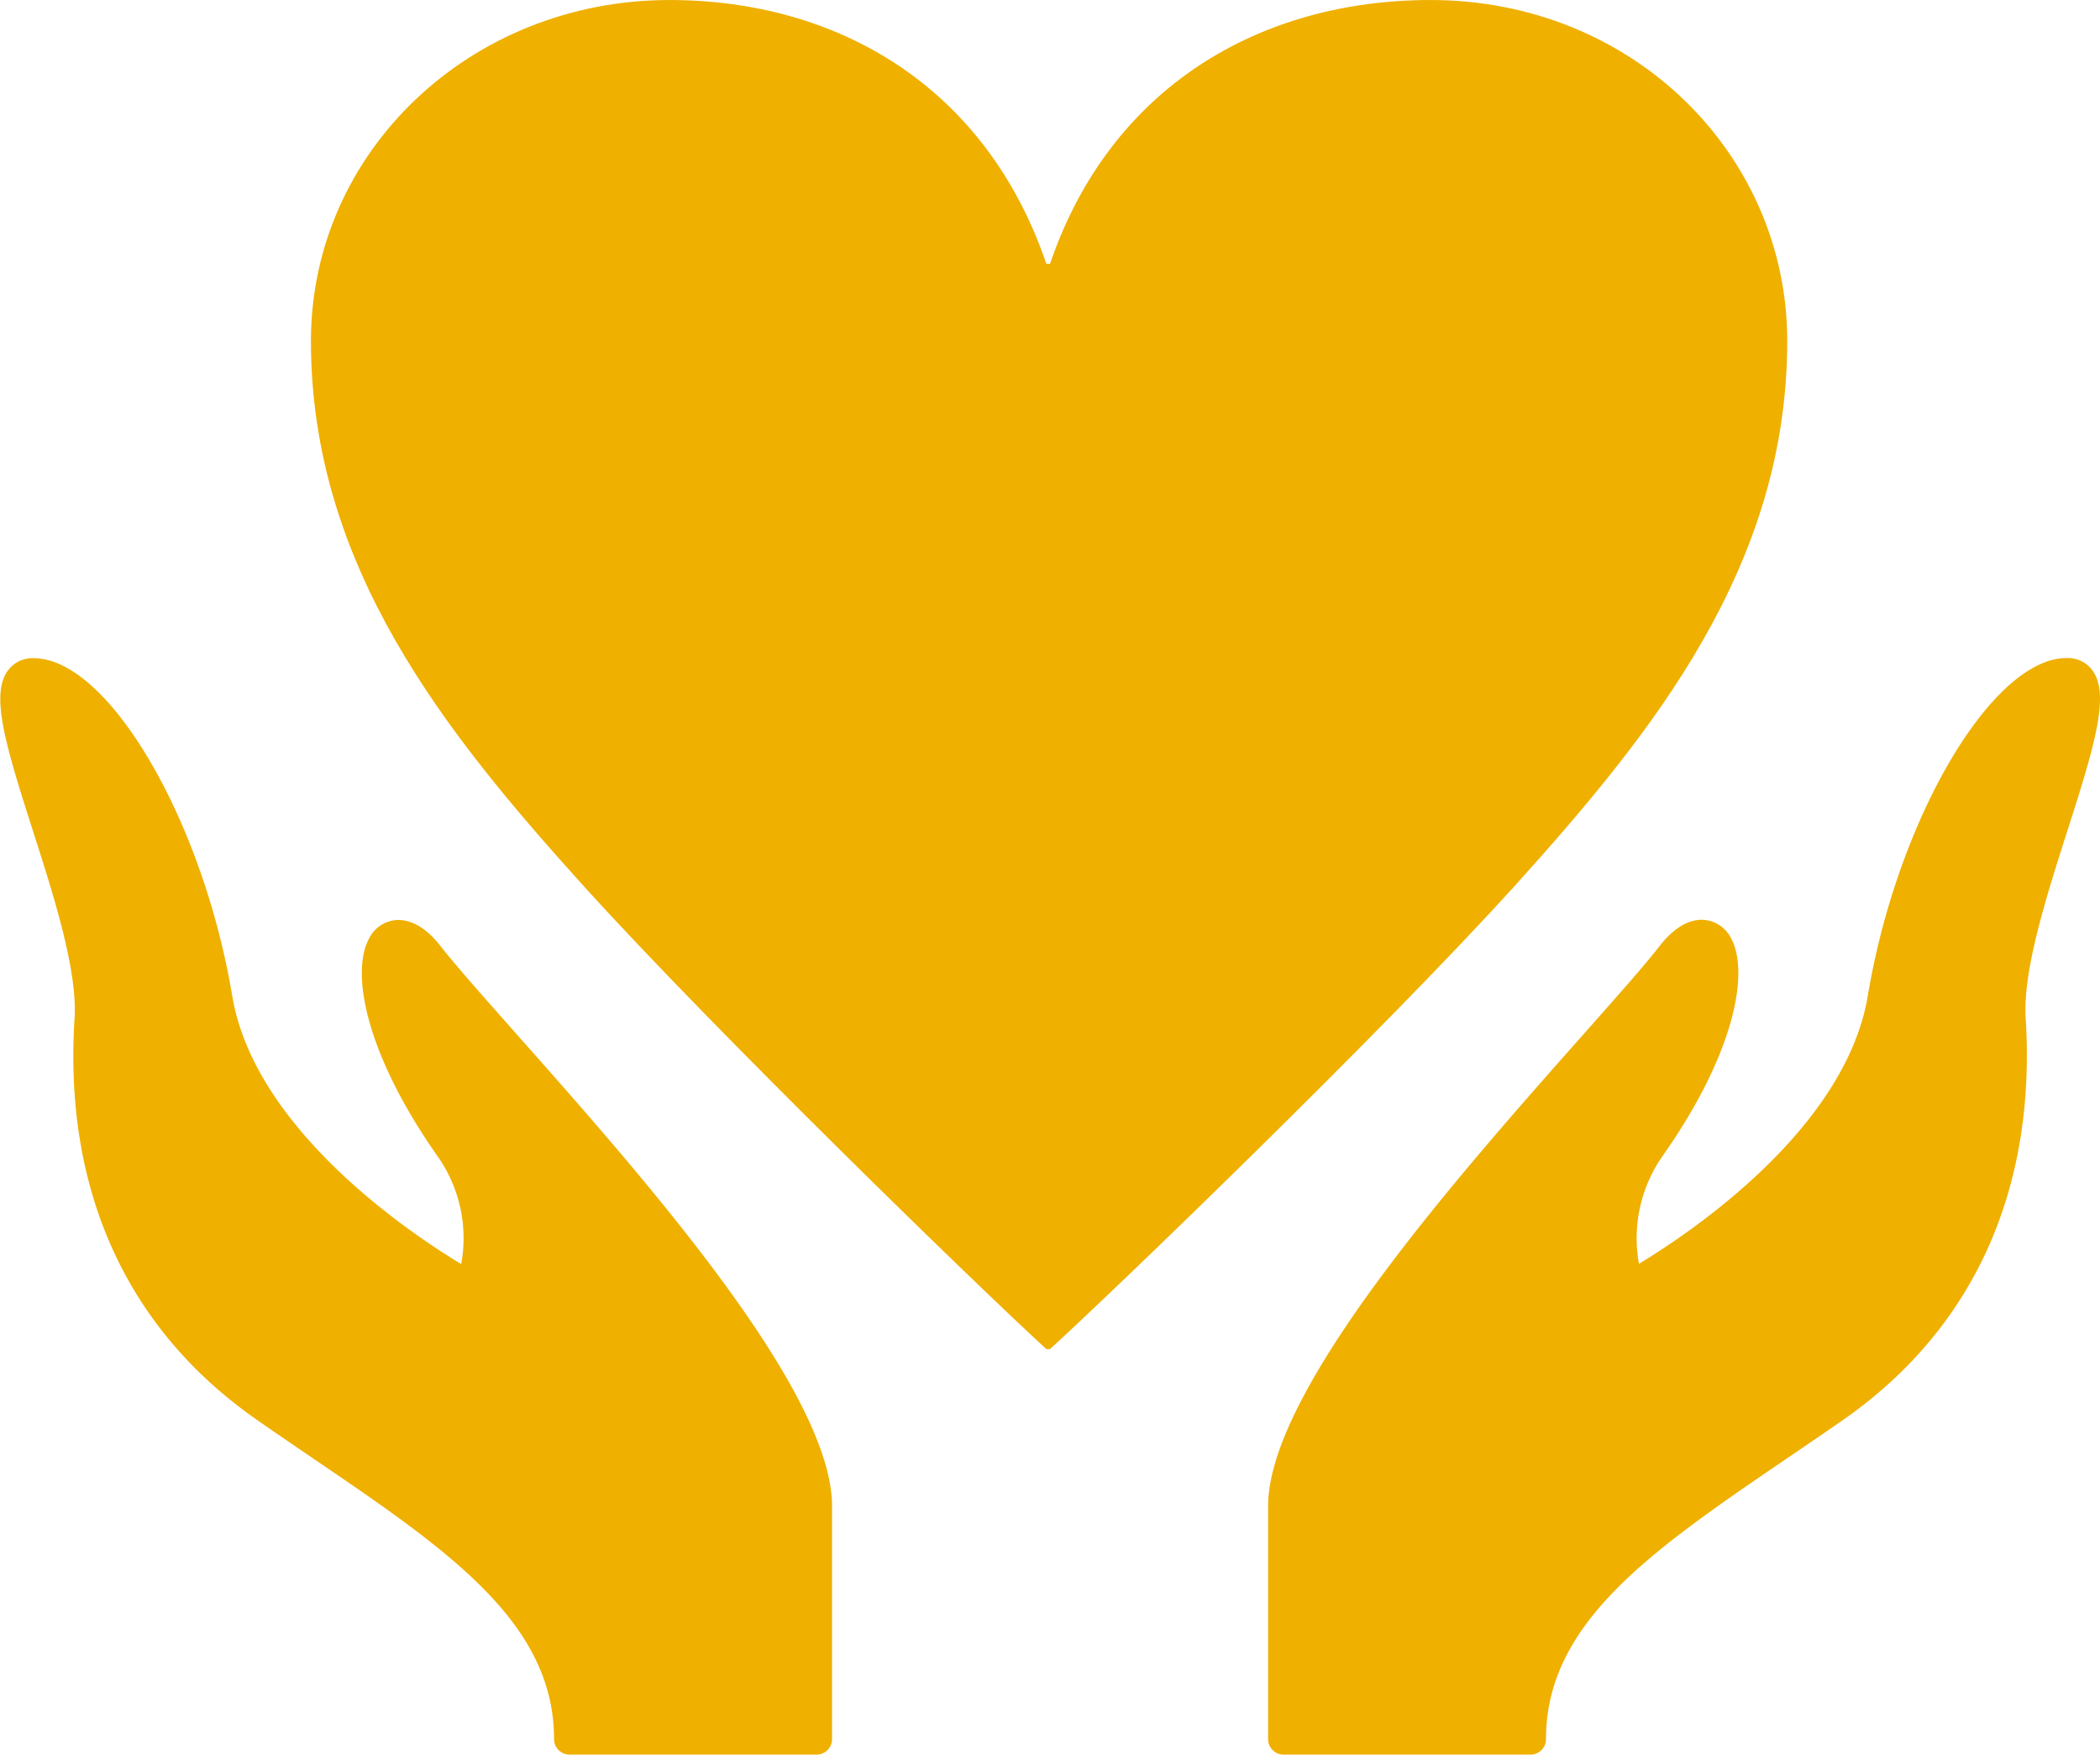 <svg xmlns="http://www.w3.org/2000/svg" width="175.37mm" height="146.51mm" viewBox="0 0 497.13 415.31"><g id="レイヤー_2" data-name="レイヤー 2"><g id="レイヤー_1-2" data-name="レイヤー 1"><path d="M104.34,224c-4-5.17-7.69-6.26-10.06-6.26a7.88,7.88,0,0,0-7,4.58c-4.18,8-.79,26.92,16.17,51.16a33.67,33.67,0,0,1,5.73,25.72c-12.32-7.44-48.95-32-54.21-63.51-7-41.83-29.4-79.9-47-79.9a7.17,7.17,0,0,0-6.12,2.95c-4.12,5.65-.63,17.41,5.89,37.74,5,15.56,10.63,33.2,9.91,44.59C15.05,281.76,30,314.65,60.92,336.14c4.46,3.11,8.84,6.09,13.12,9C106,366.87,131.16,384,131.16,411.63a3.68,3.68,0,0,0,3.68,3.68h58.45a3.68,3.68,0,0,0,3.68-3.68V356.51c0-27.48-45-78.29-74.83-111.9C114.52,236,107.92,228.57,104.34,224Z" style="fill:#efb000"/><path d="M358.68,209.57c32.64-36.2,64.41-75.55,64.41-128.85C423.09,36.57,386.53,0,338.65,0c-40,0-75.71,20.29-90.08,62.44h-.87C233.34,20.29,198.09,0,158.47,0c-47,0-84.86,35.8-84.86,80.72,0,53.3,31.76,92.65,64.42,128.85,31.32,34.59,93.56,95,109.67,109.75h.87C264.68,304.6,327.34,244.16,358.68,209.57Z" style="fill:#efb000"/><path d="M495.35,158.7a7.17,7.17,0,0,0-6.11-2.95c-17.66,0-40.08,38.07-47.07,79.9-5.24,31.51-41.83,56-54.18,63.49a33.86,33.86,0,0,1,5.72-25.7c17-24.24,20.35-43.16,16.18-51.16a7.9,7.9,0,0,0-7.05-4.58c-2.35,0-6,1.09-10,6.26-3.57,4.61-10.16,12-17.8,20.64-29.81,33.62-74.84,84.43-74.84,111.91v55.12a3.67,3.67,0,0,0,3.67,3.68H362.3a3.67,3.67,0,0,0,3.68-3.68c0-27.59,25.19-44.76,57.1-66.48,4.29-2.92,8.68-5.9,13.14-9,30.88-21.49,45.86-54.38,43.32-95.11-.72-11.39,4.95-29,9.93-44.6C496,176.11,499.47,164.34,495.35,158.7Z" style="fill:#efb000"/></g></g></svg>